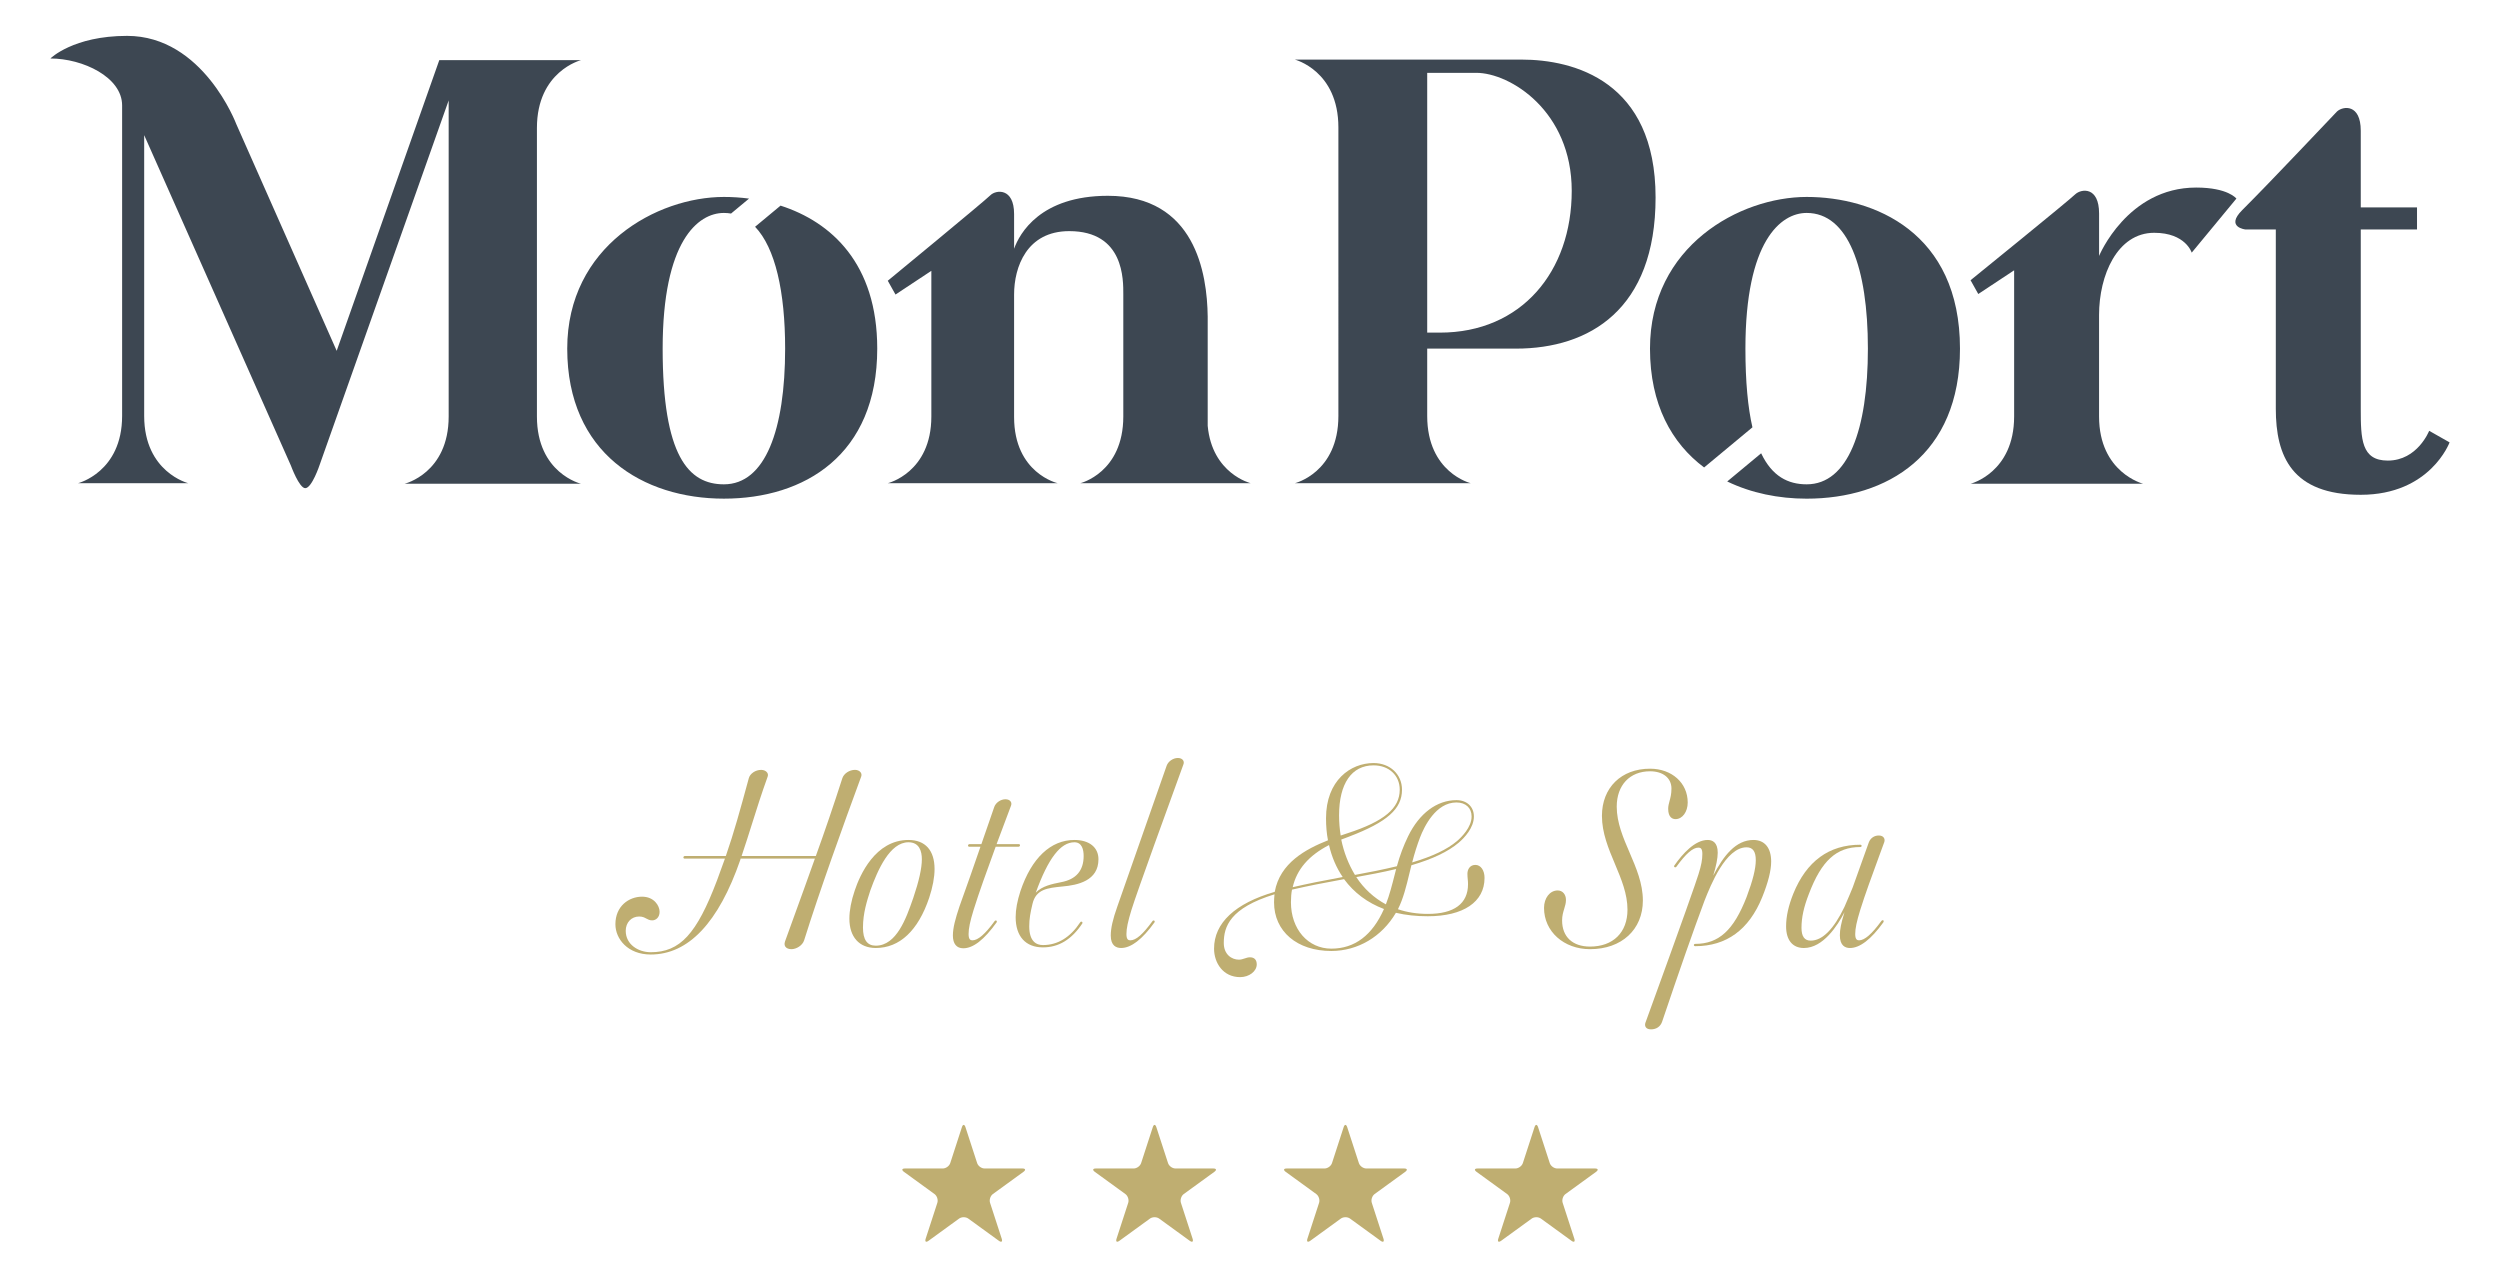 <?xml version="1.0" encoding="utf-8"?>
<!-- Generator: Adobe Illustrator 17.0.0, SVG Export Plug-In . SVG Version: 6.00 Build 0)  -->
<!DOCTYPE svg PUBLIC "-//W3C//DTD SVG 1.1//EN" "http://www.w3.org/Graphics/SVG/1.1/DTD/svg11.dtd">
<svg version="1.1" id="Capa_1" xmlns="http://www.w3.org/2000/svg" xmlns:xlink="http://www.w3.org/1999/xlink" x="0px" y="0px"
	 width="124.39px" height="63.569px" viewBox="0 0 124.39 63.569" enable-background="new 0 0 124.39 63.569" xml:space="preserve">
<g>
	<g>
		<path fill="#3D4752" d="M28.911,24.07h-8.783c0,0,2.196-0.521,2.196-3.348V4.996l-6.422,18.141c0,0-0.384,1.153-0.714,1.153
			c-0.302,0-0.714-1.125-0.714-1.125l-7.3-16.44v13.97c0,2.799,2.196,3.348,2.196,3.348H3.88c0,0,2.196-0.549,2.196-3.348V5.243
			c0-1.4-1.949-2.333-3.568-2.333c0,0,1.125-1.125,3.815-1.125c3.788,0,5.434,4.391,5.434,4.391l4.995,11.28l5.105-14.464h7.054
			c0,0-2.196,0.549-2.196,3.376v14.354C26.715,23.549,28.911,24.07,28.911,24.07z"/>
		<path fill="#3D4752" d="M62.231,24.043H53.75c0,0,2.141-0.521,2.141-3.321c0,0,0-5.297,0-6.066c0-0.714,0.055-3.156-2.69-3.156
			c-2.113,0-2.744,1.784-2.744,3.156v6.093c0,2.799,2.168,3.293,2.168,3.293h-8.453c0,0,2.168-0.521,2.168-3.321v-7.246l-1.784,1.18
			l-0.384-0.686c0,0,4.803-3.952,5.105-4.254c0.274-0.274,1.18-0.384,1.18,0.933c0,0.439,0,1.153,0,1.729
			c0.274-0.769,1.317-2.635,4.666-2.635c4.337,0,4.94,3.843,4.967,6.011v5.434C60.31,23.576,62.231,24.043,62.231,24.043z"/>
		<path fill="#3D4752" d="M82.375,9.826c0,5.572-3.294,7.52-6.944,7.52c-1.784,0-3.321,0-4.419,0v3.349
			c0,2.827,2.168,3.348,2.168,3.348h-8.755c0,0,2.168-0.521,2.168-3.348V6.341c0-2.827-2.168-3.376-2.168-3.376h2.168
			c0,0,7.438,0,9.112,0C78.313,2.965,82.375,4.035,82.375,9.826z M78.203,9.497c0-3.98-3.074-5.873-4.748-5.873
			c-1.015,0-1.784,0-2.443,0V16.55c0.192,0,0.384,0,0.631,0C75.706,16.55,78.203,13.504,78.203,9.497z"/>
		<path fill="#3D4752" d="M111.274,9.881l-2.223,2.69c0,0-0.302-0.988-1.866-0.988c-1.839,0-2.744,2.114-2.744,4.089v5.05
			c0,2.799,2.196,3.348,2.196,3.348h-8.59c0,0,2.168-0.549,2.168-3.348v-7.273l-1.784,1.18l-0.384-0.686c0,0,4.912-3.98,5.215-4.281
			c0.302-0.275,1.18-0.385,1.18,0.96c0,0.521,0,1.482,0,2.113c0,0,1.399-3.403,4.83-3.403
			C110.862,9.332,111.274,9.881,111.274,9.881z"/>
		<path fill="#3D4752" d="M117.462,24.619c-3.431,0-4.227-1.921-4.227-4.282v-8.919h-1.509c0,0-1.015-0.11-0.165-0.961
			c1.62-1.619,4.501-4.693,4.721-4.912c0.302-0.275,1.18-0.385,1.18,0.96c0,0.769,0,3.211,0,3.815h2.799v1.098h-2.799v8.919
			c0,1.51,0.027,2.58,1.345,2.58c1.482,0,2.058-1.482,2.058-1.482l1.016,0.576C121.881,22.012,120.92,24.619,117.462,24.619z"/>
		<path fill="#3D4752" d="M38.837,10.231l-1.267,1.052c1.004,1.048,1.495,3.228,1.495,6.063c0,4.035-0.988,6.752-3.047,6.752
			c-1.757,0-3.047-1.4-3.047-6.752c0-5.351,1.757-6.751,3.047-6.751c0.123,0,0.241,0.011,0.356,0.03l0.895-0.744
			c-0.425-0.056-0.845-0.082-1.251-0.082c-3.321,0-7.795,2.443-7.795,7.547c0,5.215,3.788,7.465,7.795,7.465s7.63-2.168,7.63-7.465
			C43.648,13.122,41.369,11.046,38.837,10.231z"/>
		<path fill="#3D4752" d="M89.892,9.799c-3.321,0-7.795,2.443-7.795,7.547c0,2.779,1.081,4.709,2.693,5.913l2.404-1.997
			c-0.224-0.976-0.349-2.255-0.349-3.916c0-5.351,1.757-6.751,3.047-6.751c2.058,0,3.047,2.717,3.047,6.751
			c0,4.035-0.988,6.752-3.047,6.752c-0.925,0-1.718-0.396-2.264-1.544l-1.688,1.402c1.191,0.576,2.556,0.856,3.951,0.856
			c4.007,0,7.63-2.168,7.63-7.465C97.522,11.555,93.24,9.799,89.892,9.799z"/>
	</g>
	<g>
		<g>
			<path fill="#BFAE71" d="M42.825,38.433c-0.056-0.079-0.164-0.128-0.282-0.128c-0.278,0-0.554,0.182-0.631,0.415
				c-0.422,1.314-0.878,2.652-1.319,3.871h-3.693c0.192-0.566,0.36-1.099,0.522-1.615c0.229-0.728,0.466-1.48,0.773-2.332
				c0.027-0.072,0.018-0.144-0.024-0.204c-0.058-0.083-0.171-0.134-0.297-0.134c-0.284,0-0.556,0.183-0.617,0.416l-0.016,0.059
				c-0.426,1.562-0.708,2.597-1.126,3.81h-2.038c-0.044,0-0.074,0.037-0.074,0.072c0,0.016,0.006,0.03,0.017,0.041
				c0.007,0.008,0.021,0.017,0.042,0.017h2.008l-0.393,1.081c-1.012,2.675-1.845,3.577-3.3,3.577c-0.603,0-1.243-0.374-1.243-1.066
				c0-0.412,0.28-0.711,0.667-0.711c0.172,0,0.266,0.052,0.357,0.102c0.082,0.044,0.165,0.09,0.293,0.09
				c0.183,0,0.368-0.147,0.368-0.427c0-0.303-0.277-0.752-0.871-0.752c-0.66,0-1.328,0.472-1.328,1.372
				c0,0.73,0.615,1.506,1.757,1.506c1.876,0,3.377-1.586,4.459-4.713l0.002-0.014c0-0.013,0.006-0.029,0.013-0.046h3.695
				c-0.353,0.998-0.708,1.974-1.051,2.919c-0.15,0.416-0.297,0.819-0.436,1.205c-0.045,0.128-0.014,0.212,0.019,0.26
				c0.055,0.079,0.163,0.123,0.301,0.123c0.238,0,0.549-0.178,0.632-0.443c0.753-2.414,1.959-5.759,2.837-8.141
				C42.876,38.568,42.868,38.494,42.825,38.433z"/>
			<path fill="#BFAE71" d="M45.201,41.793c-1.656,0-2.42,1.757-2.671,2.511c-0.175,0.51-0.268,0.995-0.268,1.403
				c0,0.915,0.491,1.461,1.313,1.461c1.188,0,2.107-0.864,2.657-2.497c0.175-0.527,0.268-1.022,0.268-1.432
				C46.499,42.307,46.038,41.793,45.201,41.793z M42.938,46.15c0-0.717,0.204-1.344,0.367-1.847
				c0.371-1.028,0.972-2.395,1.896-2.395c0.551,0,0.667,0.459,0.667,0.844c0,0.442-0.143,1.088-0.426,1.922l-0.025,0.07
				c-0.32,0.92-0.805,2.309-1.842,2.309C43.146,47.053,42.938,46.758,42.938,46.15z"/>
			<path fill="#BFAE71" d="M49.49,45.83c-0.469,0.644-0.83,0.957-1.103,0.957c-0.1,0-0.194-0.038-0.194-0.312
				c0-0.278,0.072-0.625,0.249-1.199c0.285-0.914,0.665-1.957,1.068-3.062l0.031-0.084h1.137c0.044,0,0.074-0.038,0.074-0.073
				c0-0.016-0.006-0.029-0.016-0.04C50.724,42.006,50.709,42,50.692,42h-1.106l0.716-1.907c0.031-0.077,0.026-0.152-0.014-0.211
				c-0.049-0.072-0.144-0.114-0.262-0.114c-0.236,0-0.48,0.168-0.556,0.383c-0.081,0.229-0.157,0.45-0.238,0.69
				c-0.11,0.324-0.236,0.691-0.402,1.159h-0.591c-0.044,0-0.074,0.038-0.074,0.073c0,0.016,0.006,0.029,0.016,0.04
				c0.011,0.011,0.026,0.017,0.042,0.017h0.561c-0.334,0.973-0.657,1.893-1.045,2.973c-0.202,0.607-0.327,1.061-0.327,1.446
				c0,0.408,0.183,0.634,0.516,0.634c0.493,0,1.036-0.421,1.663-1.294c0.012-0.023,0.012-0.047,0.001-0.067
				C49.569,45.786,49.506,45.796,49.49,45.83z"/>
			<path fill="#BFAE71" d="M53.458,41.793c-1.18,0-2.133,0.902-2.684,2.541c-0.16,0.494-0.239,0.919-0.239,1.299
				c0,0.956,0.494,1.505,1.357,1.505c0.785,0,1.425-0.388,1.96-1.191c0.011-0.023,0.011-0.047-0.001-0.066
				c-0.024-0.038-0.084-0.028-0.103,0.009c-0.497,0.752-1.121,1.133-1.856,1.133c-0.311,0-0.681-0.162-0.681-0.932
				c0-0.374,0.057-0.68,0.161-1.114c0.17-0.734,0.745-0.793,1.475-0.867l0.011-0.001c0.771-0.068,1.797-0.284,1.797-1.357
				C54.654,42.16,54.196,41.793,53.458,41.793z M53.458,41.908c0.38,0,0.46,0.371,0.46,0.682c0,0.726-0.376,1.165-1.118,1.303
				c-0.45,0.09-0.95,0.189-1.265,0.524C52.154,42.707,52.768,41.908,53.458,41.908z"/>
			<path fill="#BFAE71" d="M58.605,37.714c-0.235,0-0.48,0.168-0.557,0.384l-2.453,7.004c-0.227,0.637-0.328,1.083-0.328,1.447
				c0,0.512,0.28,0.619,0.516,0.619c0.494,0,1.052-0.428,1.664-1.28c0.011-0.023,0.011-0.047-0.001-0.066
				c-0.023-0.037-0.085-0.027-0.102,0.008c-0.482,0.662-0.822,0.957-1.103,0.957c-0.1,0-0.194-0.038-0.194-0.312
				c0-0.274,0.072-0.622,0.249-1.199c0.277-0.899,1.943-5.474,2.49-6.977l0.095-0.261c0.031-0.077,0.025-0.152-0.016-0.211
				C58.817,37.755,58.722,37.714,58.605,37.714z"/>
			<path fill="#BFAE71" d="M73.411,43.034c-0.275,0-0.398,0.222-0.398,0.442c0,0.108,0.008,0.191,0.016,0.272
				c0.008,0.079,0.014,0.153,0.014,0.245c0,0.968-0.69,1.479-1.996,1.479c-0.537,0-1.039-0.078-1.491-0.233
				c0.269-0.533,0.417-1.145,0.573-1.792c0.031-0.13,0.063-0.262,0.097-0.396c1.059-0.309,1.83-0.678,2.356-1.125
				c0.281-0.242,0.753-0.734,0.753-1.303c0-0.485-0.35-0.811-0.87-0.811c-0.971,0-1.847,0.655-2.403,1.798
				c-0.234,0.483-0.407,0.944-0.558,1.49c-0.656,0.157-1.358,0.302-2.087,0.432c-0.328-0.547-0.551-1.123-0.682-1.758l0.395-0.15
				c1.891-0.722,2.628-1.375,2.628-2.33c0-0.769-0.596-1.328-1.417-1.328c-1.138,0-2.363,0.86-2.363,2.747
				c0,0.4,0.032,0.759,0.097,1.097c-1.105,0.438-2.39,1.127-2.649,2.564c-1.975,0.573-3.019,1.55-3.019,2.827
				c0,0.704,0.446,1.417,1.298,1.417c0.448,0,0.826-0.29,0.826-0.634c0-0.228-0.12-0.353-0.338-0.353
				c-0.092,0-0.181,0.029-0.266,0.058c-0.089,0.029-0.18,0.06-0.281,0.06c-0.364,0-0.755-0.259-0.755-0.829
				c0-0.815,0.301-1.739,2.524-2.423c-0.012,0.127-0.023,0.258-0.023,0.398c0,1.449,1.146,2.422,2.85,2.422
				c1.317,0,2.516-0.71,3.213-1.9c0.487,0.115,1.007,0.172,1.589,0.172c1.767,0,2.821-0.712,2.821-1.905
				C73.868,43.307,73.676,43.034,73.411,43.034z M69.466,43.239c-0.025,0.095-0.05,0.194-0.075,0.295
				c-0.12,0.472-0.256,1.006-0.435,1.463c-0.591-0.318-1.099-0.785-1.473-1.357C68.087,43.532,68.779,43.404,69.466,43.239z
				 M64.32,44.143c0.204-0.885,0.795-1.572,1.806-2.097c0.137,0.595,0.366,1.129,0.682,1.591
				C65.807,43.82,65.034,43.977,64.32,44.143z M67.059,41.455l-0.352,0.118c-0.052-0.32-0.08-0.667-0.08-1.008
				c0-1.579,0.625-2.484,1.717-2.484c0.766,0,1.301,0.499,1.301,1.213C69.644,40.218,68.871,40.865,67.059,41.455z M64.285,44.265
				c0.781-0.179,1.582-0.34,2.59-0.521c0.499,0.677,1.167,1.176,1.986,1.485c-0.579,1.309-1.46,1.972-2.618,1.972
				c-1.165,0-2.011-0.97-2.011-2.307C64.233,44.643,64.25,44.442,64.285,44.265z M70.264,42.911
				c0.112-0.437,0.251-0.879,0.395-1.252c0.201-0.521,0.78-1.732,1.807-1.732c0.459,0,0.755,0.273,0.755,0.697
				c0,0.54-0.507,1.036-0.724,1.223C72.004,42.264,71.273,42.612,70.264,42.911z"/>
			<path fill="#BFAE71" d="M80.442,40.136c0-1.069,0.65-1.76,1.657-1.76c0.648,0,1.066,0.337,1.066,0.859
				c0,0.269-0.05,0.455-0.095,0.62c-0.034,0.128-0.068,0.25-0.068,0.385c0,0.448,0.23,0.516,0.368,0.516
				c0.339,0,0.604-0.363,0.604-0.826c0-0.975-0.789-1.683-1.875-1.683c-1.431,0-2.393,0.943-2.393,2.348
				c0,0.851,0.329,1.636,0.648,2.394c0.32,0.764,0.623,1.486,0.623,2.275c0,1.131-0.714,1.834-1.863,1.834
				c-0.871,0-1.39-0.487-1.39-1.302c0-0.232,0.053-0.408,0.105-0.578c0.045-0.147,0.087-0.285,0.087-0.442
				c0-0.277-0.17-0.471-0.412-0.471c-0.387,0-0.679,0.374-0.679,0.87c0,1.17,0.984,2.052,2.289,2.052
				c1.572,0,2.629-0.973,2.629-2.422c0-0.849-0.336-1.629-0.66-2.383C80.767,41.691,80.442,40.935,80.442,40.136z"/>
			<path fill="#BFAE71" d="M87.243,41.793c-0.877,0-1.491,0.788-2,1.773c0.148-0.478,0.224-0.865,0.224-1.139
				c0-0.524-0.272-0.634-0.5-0.634c-0.635,0-1.254,0.693-1.657,1.269c-0.016,0.016-0.02,0.038-0.012,0.058
				c0.016,0.036,0.067,0.054,0.107,0.012c0.482-0.663,0.822-0.958,1.103-0.958c0.1,0,0.194,0.038,0.194,0.312
				c0,0.29-0.052,0.563-0.19,1.007c-0.132,0.422-0.693,2.036-2.617,7.325l-0.029,0.078c-0.026,0.085-0.016,0.163,0.027,0.221
				c0.034,0.045,0.105,0.1,0.25,0.1c0.273,0,0.476-0.14,0.558-0.384c0.896-2.655,1.548-4.513,2.112-6.027l0.008-0.019
				c0.285-0.719,1.041-2.628,2.081-2.628c0.309,0,0.459,0.208,0.459,0.637c0,0.421-0.144,1.003-0.455,1.831
				c-0.644,1.66-1.386,2.337-2.561,2.337c-0.042,0-0.065,0.029-0.065,0.058c0,0.028,0.023,0.057,0.065,0.057
				c1.557,0,2.679-0.82,3.334-2.435c0.297-0.734,0.447-1.33,0.447-1.774C88.128,42.186,87.805,41.793,87.243,41.793z"/>
			<path fill="#BFAE71" d="M93.491,42.617c0.09-0.244,0.179-0.487,0.266-0.725c0.024-0.082,0.014-0.159-0.03-0.218
				c-0.049-0.067-0.137-0.103-0.248-0.103c-0.229,0-0.42,0.135-0.498,0.353l-0.798,2.23c-0.003,0.007-0.267,0.653-0.412,0.973
				c-0.534,1.112-1.099,1.675-1.677,1.675c-0.309,0-0.459-0.208-0.459-0.637c0-0.511,0.113-1.03,0.367-1.684
				c0.629-1.659,1.371-2.336,2.561-2.336c0.042,0,0.064-0.029,0.064-0.058c0-0.028-0.023-0.057-0.064-0.057
				c-1.558,0-2.68,0.82-3.335,2.435c-0.241,0.603-0.359,1.135-0.359,1.627c0,0.684,0.322,1.077,0.885,1.077
				c0.96,0,1.679-1.121,2.02-1.783c-0.17,0.549-0.23,0.865-0.23,1.149c0,0.524,0.272,0.634,0.501,0.634
				c0.493,0,1.051-0.428,1.661-1.275c0.026-0.039,0.022-0.065,0.013-0.081l-0.02-0.027h-0.026c-0.024,0-0.049,0.016-0.068,0.044
				c-0.469,0.644-0.83,0.957-1.103,0.957c-0.096,0-0.194-0.037-0.194-0.312c0-0.275,0.072-0.623,0.25-1.199
				C92.794,44.516,93.148,43.551,93.491,42.617z"/>
		</g>
		<g>
			<path fill="#BFAE71" d="M47.861,56.082c0.048-0.149,0.127-0.149,0.176,0l0.581,1.787c0.048,0.149,0.216,0.27,0.372,0.27h1.879
				c0.156,0,0.181,0.075,0.054,0.167l-1.52,1.104c-0.126,0.092-0.19,0.289-0.142,0.437l0.581,1.787
				c0.048,0.149-0.016,0.195-0.142,0.103l-1.52-1.104c-0.126-0.092-0.333-0.092-0.46,0l-1.52,1.104
				c-0.126,0.092-0.19,0.045-0.142-0.103l0.581-1.787c0.048-0.149-0.016-0.345-0.142-0.437l-1.52-1.104
				c-0.126-0.092-0.102-0.167,0.054-0.167h1.879c0.156,0,0.324-0.122,0.372-0.27L47.861,56.082z"/>
			<path fill="#BFAE71" d="M57.359,56.082c0.048-0.149,0.127-0.149,0.176,0l0.581,1.787c0.048,0.149,0.216,0.27,0.372,0.27h1.879
				c0.156,0,0.181,0.075,0.054,0.167L58.9,59.41c-0.126,0.092-0.19,0.289-0.142,0.437l0.581,1.787
				c0.048,0.149-0.016,0.195-0.142,0.103l-1.52-1.104c-0.126-0.092-0.333-0.092-0.46,0l-1.52,1.104
				c-0.126,0.092-0.19,0.045-0.142-0.103l0.581-1.787c0.048-0.149-0.016-0.345-0.142-0.437l-1.52-1.104
				c-0.126-0.092-0.102-0.167,0.054-0.167h1.879c0.156,0,0.324-0.122,0.372-0.27L57.359,56.082z"/>
			<path fill="#BFAE71" d="M66.855,56.082c0.048-0.149,0.127-0.149,0.176,0l0.581,1.787c0.048,0.149,0.216,0.27,0.372,0.27h1.879
				c0.156,0,0.181,0.075,0.054,0.167l-1.52,1.104c-0.126,0.092-0.19,0.289-0.142,0.437l0.581,1.787
				c0.048,0.149-0.016,0.195-0.142,0.103l-1.52-1.104c-0.126-0.092-0.333-0.092-0.46,0l-1.52,1.104
				c-0.126,0.092-0.19,0.045-0.142-0.103l0.581-1.787c0.048-0.149-0.016-0.345-0.142-0.437l-1.52-1.104
				c-0.126-0.092-0.102-0.167,0.054-0.167h1.879c0.156,0,0.324-0.122,0.372-0.27L66.855,56.082z"/>
			<path fill="#BFAE71" d="M76.352,56.082c0.048-0.149,0.127-0.149,0.176,0l0.581,1.787c0.048,0.149,0.216,0.27,0.372,0.27h1.879
				c0.156,0,0.181,0.075,0.054,0.167l-1.52,1.104c-0.126,0.092-0.19,0.289-0.142,0.437l0.581,1.787
				c0.048,0.149-0.016,0.195-0.142,0.103l-1.52-1.104c-0.126-0.092-0.333-0.092-0.46,0l-1.52,1.104
				c-0.126,0.092-0.19,0.045-0.142-0.103l0.581-1.787c0.048-0.149-0.016-0.345-0.142-0.437l-1.52-1.104
				c-0.126-0.092-0.102-0.167,0.054-0.167H75.4c0.156,0,0.324-0.122,0.372-0.27L76.352,56.082z"/>
		</g>
	</g>
</g>
</svg>
